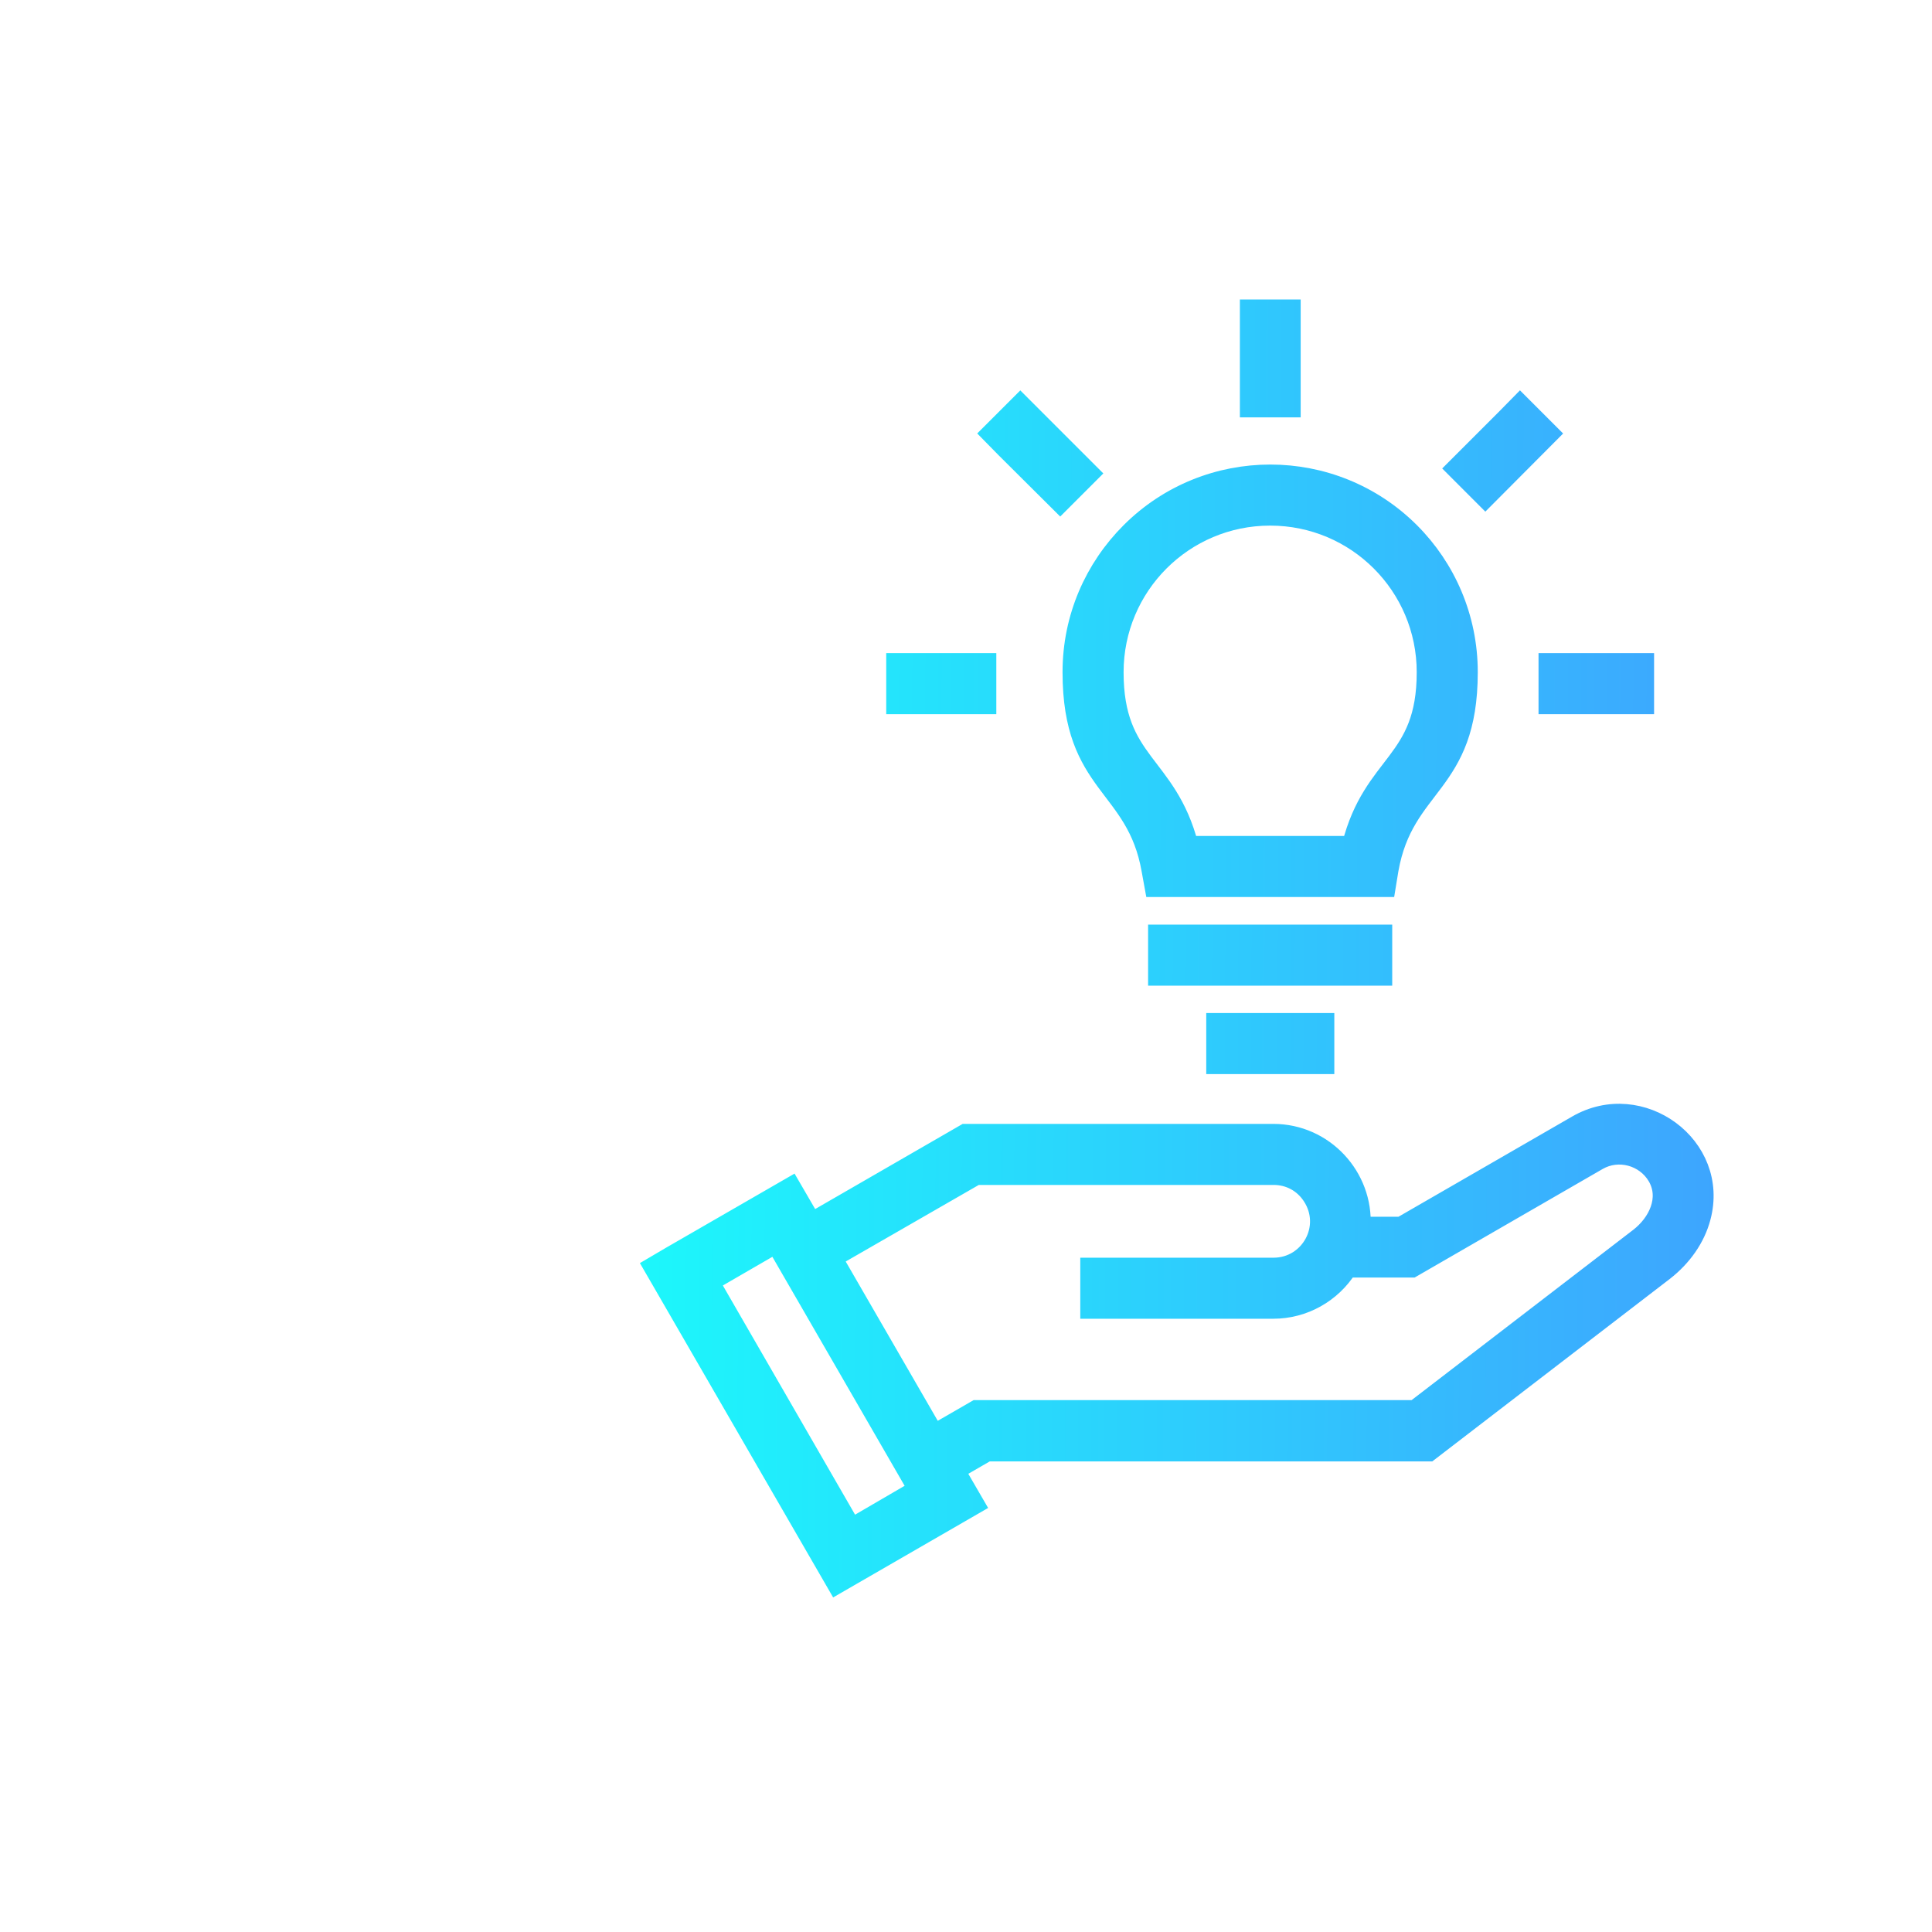 <svg width="100" height="100" viewBox="0 0 100 100" fill="none" xmlns="http://www.w3.org/2000/svg">
<g filter="url(#filter0_d_769_13294)">
<path d="M18.721 69.017L24.944 65.427L26.011 67.262L33.962 62.672H49.905C52.537 62.672 54.589 64.913 54.441 67.478H56.52L65.619 62.227C68.926 60.31 73.043 63.321 72.044 67.019C71.761 68.086 71.073 69.058 70.141 69.787L57.964 79.142H35.096L33.435 80.101L34.461 81.869L27.306 86L17.803 69.557L18.721 69.017ZM27.09 69.112L32.355 78.224L34.529 76.969H57.235L68.832 68.059C69.817 67.303 70.424 66.02 69.777 64.9C69.156 63.834 67.765 63.456 66.699 64.076L57.087 69.625H53.752C52.929 70.934 51.484 71.758 49.905 71.758H40.415V69.598H49.919C51.795 69.598 52.969 67.519 51.903 65.899C51.458 65.224 50.742 64.832 49.919 64.832H34.529L27.09 69.112ZM24.161 68.369L20.732 70.354L28.076 83.084L31.505 81.086L24.161 68.369ZM48.676 21.08V20H50.823V25.103H48.676V21.08ZM51.484 56.935H52.564V59.095H46.935V56.935H51.484ZM54.481 52.359H55.561V54.519H43.925V52.359H54.481ZM68.035 38.306H69.115V40.465H64.134V38.306H68.035ZM61.92 25.683L62.676 24.914L64.201 26.439L60.88 29.774L59.355 28.248L61.92 25.683ZM31.451 40.465H30.371V38.306H35.069V40.465H31.451ZM36.041 27.209L35.285 26.439L36.81 24.914L40.401 28.505L38.876 30.03L36.041 27.209ZM49.743 30.705C45.275 30.705 41.657 34.323 41.657 38.792C41.657 43.53 44.411 43.462 45.531 47.769H53.955C55.062 43.408 57.829 43.53 57.829 38.792C57.829 34.323 54.211 30.705 49.743 30.705ZM42.507 31.542C46.503 27.546 52.996 27.546 56.992 31.542C58.842 33.392 59.989 35.957 59.989 38.792C59.989 44.718 56.682 44.502 55.885 49.024L55.737 49.929H43.749L43.587 49.038C42.804 44.556 39.497 44.731 39.497 38.792C39.497 35.957 40.644 33.405 42.507 31.542Z" fill="url(#paint0_linear_769_13294)"/>
<path d="M18.721 69.017L24.944 65.427L26.011 67.262L33.962 62.672H49.905C52.537 62.672 54.589 64.913 54.441 67.478H56.52L65.619 62.227C68.926 60.31 73.043 63.321 72.044 67.019C71.761 68.086 71.073 69.058 70.141 69.787L57.964 79.142H35.096L33.435 80.101L34.461 81.869L27.306 86L17.803 69.557L18.721 69.017ZM27.09 69.112L32.355 78.224L34.529 76.969H57.235L68.832 68.059C69.817 67.303 70.424 66.02 69.777 64.9C69.156 63.834 67.765 63.456 66.699 64.076L57.087 69.625H53.752C52.929 70.934 51.484 71.758 49.905 71.758H40.415V69.598H49.919C51.795 69.598 52.969 67.519 51.903 65.899C51.458 65.224 50.742 64.832 49.919 64.832H34.529L27.09 69.112ZM24.161 68.369L20.732 70.354L28.076 83.084L31.505 81.086L24.161 68.369ZM48.676 21.08V20H50.823V25.103H48.676V21.08ZM51.484 56.935H52.564V59.095H46.935V56.935H51.484ZM54.481 52.359H55.561V54.519H43.925V52.359H54.481ZM68.035 38.306H69.115V40.465H64.134V38.306H68.035ZM61.92 25.683L62.676 24.914L64.201 26.439L60.88 29.774L59.355 28.248L61.92 25.683ZM31.451 40.465H30.371V38.306H35.069V40.465H31.451ZM36.041 27.209L35.285 26.439L36.81 24.914L40.401 28.505L38.876 30.03L36.041 27.209ZM49.743 30.705C45.275 30.705 41.657 34.323 41.657 38.792C41.657 43.53 44.411 43.462 45.531 47.769H53.955C55.062 43.408 57.829 43.53 57.829 38.792C57.829 34.323 54.211 30.705 49.743 30.705ZM42.507 31.542C46.503 27.546 52.996 27.546 56.992 31.542C58.842 33.392 59.989 35.957 59.989 38.792C59.989 44.718 56.682 44.502 55.885 49.024L55.737 49.929H43.749L43.587 49.038C42.804 44.556 39.497 44.731 39.497 38.792C39.497 35.957 40.644 33.405 42.507 31.542Z" stroke="url(#paint1_linear_769_13294)"/>
</g>
<defs>
<filter id="filter0_d_769_13294" x="17.122" y="11.5" width="75.578" height="75.183" filterUnits="userSpaceOnUse" color-interpolation-filters="sRGB">
<feFlood flood-opacity="0" result="BackgroundImageFix"/>
<feColorMatrix in="SourceAlpha" type="matrix" values="0 0 0 0 0 0 0 0 0 0 0 0 0 0 0 0 0 0 127 0" result="hardAlpha"/>
<feOffset dx="16" dy="-4"/>
<feGaussianBlur stdDeviation="2"/>
<feComposite in2="hardAlpha" operator="out"/>
<feColorMatrix type="matrix" values="0 0 0 0 0.118 0 0 0 0 0.941 0 0 0 0 0.984 0 0 0 0.3 0"/>
<feBlend mode="normal" in2="BackgroundImageFix" result="effect1_dropShadow_769_13294"/>
<feBlend mode="normal" in="SourceGraphic" in2="effect1_dropShadow_769_13294" result="shape"/>
</filter>
<linearGradient id="paint0_linear_769_13294" x1="11.89" y1="37.111" x2="79.011" y2="37.514" gradientUnits="userSpaceOnUse">
<stop stop-color="#19FFFB"/>
<stop offset="0.92" stop-color="#3EA4FE"/>
</linearGradient>
<linearGradient id="paint1_linear_769_13294" x1="11.89" y1="37.111" x2="79.011" y2="37.514" gradientUnits="userSpaceOnUse">
<stop stop-color="#19FFFB"/>
<stop offset="0.92" stop-color="#3EA4FE"/>
</linearGradient>
</defs>
</svg>
